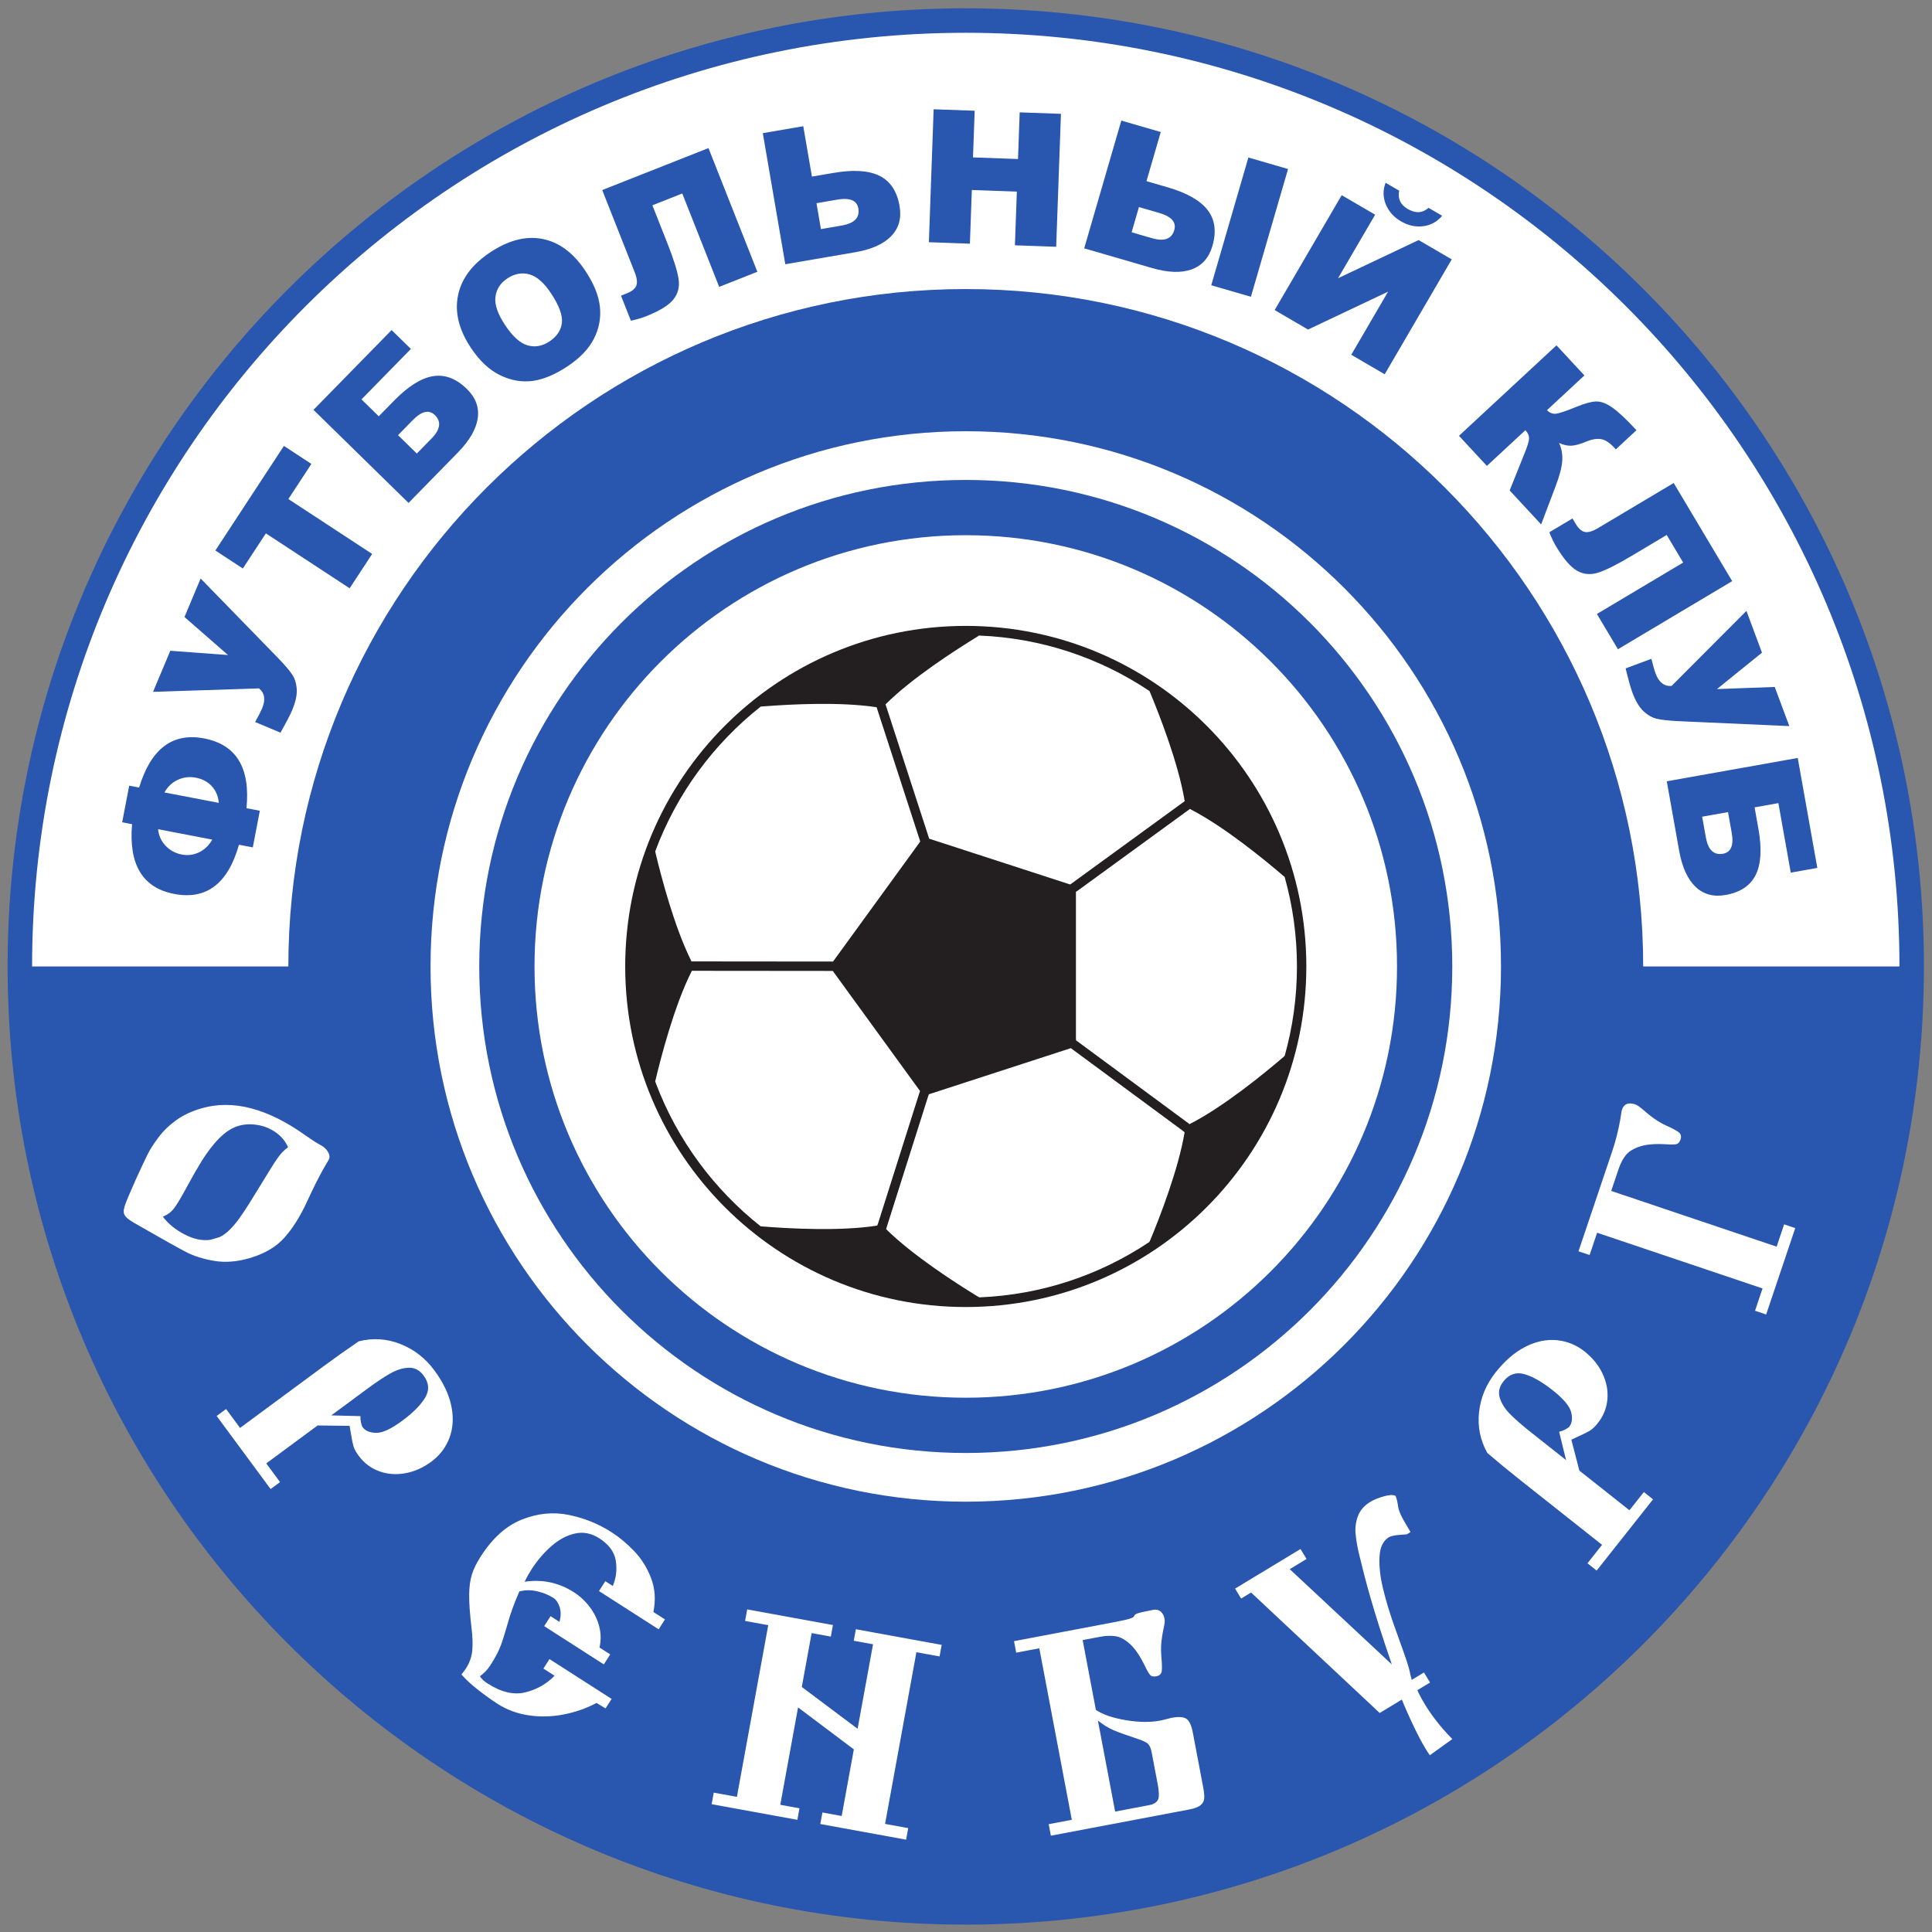 <svg xmlns="http://www.w3.org/2000/svg" height="252" width="252" xml:space="preserve"><rect width="100%" height="100%" fill="#808080" stroke="none"/><g transform="matrix(1.333 0 0 -1.333 -27.46 414.693)"><g transform="translate(14.045 80.785) scale(.342)"><path d="m 569.627,396.911 c 0,-151.405 -122.737,-274.142 -274.141,-274.142 -151.404,0 -274.142,122.736 -274.142,274.142 0,151.403 122.737,274.141 274.142,274.141 151.403,0 274.141,-122.738 274.141,-274.141 z" style="fill:#2956ae;fill-opacity:1;fill-rule:nonzero;stroke:none"/><path d="M113.364 343.01c.144-.493.101-.952-.125-1.376-.226-.422-.747-1.311-1.558-2.662-1.269-2.242-2.834-5.371-4.693-9.393-1.934-4.195-4.087-7.62-6.457-10.272-2.37-2.65-5.681-4.6-9.933-5.841-3.62-1.058-6.989-1.322-10.108-.796-3.121.526-5.767 1.347-7.94 2.464-2.175 1.117-6.372 3.465-12.593 7.035-1.899 1.041-3.217 1.836-3.962 2.381-.742.549-1.201 1.119-1.374 1.713-.16.545-.032 1.396.376 2.555.412 1.157 1.404 3.506 2.979 7.045 1.594 3.478 2.732 5.908 3.421 7.292.688 1.385 1.721 2.996 3.1 4.835 1.377 1.839 3.066 3.48 5.062 4.921 1.995 1.445 4.39 2.573 7.188 3.391 9.021 2.636 19.004.031 29.95-7.813 1.624-1.147 2.913-1.98 3.861-2.501 1.506-.742 2.443-1.734 2.806-2.977m-11.775 2.18c-.792 1.77-1.988 3.2-3.587 4.298-1.6 1.098-3.353 1.796-5.262 2.093-1.909.297-3.69.202-5.35-.282-1.23-.359-2.433-.986-3.607-1.88-1.177-.895-2.353-2.053-3.533-3.473-1.181-1.421-2.342-3.047-3.482-4.884-1.142-1.835-2.443-4.104-3.91-6.806-1.755-3.268-3.046-5.439-3.873-6.517-.826-1.076-1.903-1.883-3.229-2.422 1.521-2.008 3.583-3.693 6.188-5.057 2.605-1.361 5.069-1.883 7.396-1.562l2.642.772c1.002.472 1.979 1.186 2.931 2.139.952.953 1.847 2.016 2.691 3.184.84 1.171 1.735 2.507 2.686 4.011.948 1.504 2.045 3.278 3.292 5.323 1.137 1.849 2.096 3.416 2.884 4.698.788 1.283 1.448 2.307 1.981 3.07.533.765 1.034 1.388 1.504 1.876.468.489 1.015.96 1.637 1.417zM110.047 265.583l-14.699-10.854 3.947-5.347-2.7-1.994-15.441 20.912 2.699 1.994 3.999-5.415 23.896 17.646c3.4 2.511 6.758 4.893 10.074 7.142 4.06 1.014 8.033.753 11.921-.779 3.885-1.533 7.119-4.043 9.698-7.537 2.547-3.449 4.163-6.837 4.851-10.167.688-3.33.511-6.376-.532-9.139-1.043-2.762-2.772-5.038-5.19-6.824-2.356-1.739-4.854-2.843-7.49-3.313-2.637-.469-5.128-.271-7.476.6-2.347.869-4.285 2.339-5.813 4.408-.785 1.063-1.29 1.994-1.513 2.796-.224.807-.474 2.074-.75 3.804-.155.92-.269 1.574-.342 1.963l-9.14.104m3.904 2.883 8.335-.21c-.025-.634.035-1.265.18-1.896.144-.629.302-1.06.473-1.29.75-1.017 2.026-1.551 3.826-1.598 1.8-.047 4.279 1.095 7.437 3.426 3.145 2.322 5.35 4.538 6.611 6.645 1.261 2.104 1.118 4.206-.43 6.303-1.161 1.572-2.594 2.323-4.3 2.254-1.707-.07-3.464-.618-5.268-1.643-1.804-1.024-3.961-2.464-6.469-4.315l-1.578-1.165zM176.694 211.021l2.535-1.626c.442 1.575.46 2.984.06 4.225-.403 1.241-.995 2.113-1.776 2.614-1.42.909-3.015 1.554-4.789 1.934-1.775.381-3.429.353-4.968-.08-1.47-3.375-2.547-6.318-3.232-8.838-.812-2.86-1.505-5.074-2.084-6.641-.58-1.567-1.57-3.445-2.972-5.631-.785-1.226-1.782-2.275-2.987-3.152.425-.716 1.156-1.403 2.19-2.066 3.906-2.504 7.507-3.349 10.802-2.53 3.295.818 6.083 2.403 8.366 4.752l-3.196 2.049 1.739 2.713 17.775-11.396-1.739-2.711-2.579 1.558c-2.883-1.539-6.015-2.64-9.396-3.296-3.381-.656-6.71-.743-9.99-.254-3.28.489-6.242 1.577-8.883 3.271-1.821 1.168-3.719 2.528-5.698 4.083-1.979 1.554-3.538 3.005-4.677 4.353.614.764 1.039 1.328 1.274 1.695 1.046 1.632 1.652 3.356 1.82 5.175.167 1.82.092 3.988-.224 6.507-.461 3.913-.684 7.038-.664 9.373.019 2.334.282 4.296.79 5.882.504 1.585 1.339 3.283 2.499 5.091 3.393 5.292 7.331 8.828 11.815 10.603 4.484 1.774 8.94 2.214 13.364 1.318 4.424-.895 8.505-2.54 12.239-4.933 2.275-1.459 4.444-3.266 6.504-5.419 2.059-2.152 3.667-4.718 4.819-7.699 1.153-2.981 1.381-6.227.686-9.732l3.309-2.12-1.811-2.825-17.065 10.939 1.811 2.826 2.134-1.367c.96 2.252 1.248 4.643.864 7.178-.384 2.534-1.959 4.686-4.728 6.462-2.264 1.45-4.591 1.901-6.979 1.356-2.389-.548-4.654-1.769-6.794-3.662-2.14-1.891-4.005-4.081-5.6-6.567-.762-1.188-1.427-2.374-1.997-3.559 5.105.753 9.806-.247 14.1-3.001 1.725-1.106 3.232-2.506 4.521-4.198 1.287-1.693 2.194-3.543 2.72-5.549.525-2.006.555-4.031.088-6.075l3.07-1.968-1.83-2.854-17.065 10.942 1.83 2.854zM263.461 172.912l-15.958 12.008-5.087-27.864 5.491-1.003-.603-3.301-24.527 4.478.603 3.302 6.622-1.208 8.97 49.127-6.623 1.208.603 3.303 24.527-4.478-.603-3.302-5.491 1.001-2.815-15.42 15.966-11.96 4.414 24.175-5.512 1.006.603 3.302 24.547-4.481-.603-3.302-6.622 1.209-8.968-49.128 6.622-1.209-.603-3.301-24.547 4.479.603 3.303 5.512-1.006zM309.292 203.871l28.419 5.384c2.527.479 4.149.846 4.864 1.102.717.256 1.086.506 1.108.744.021.239.316.469.885.691.568.223 2.098.571 4.587 1.042.829.156 1.525-.006 2.095-.485.567-.479.939-1.183 1.115-2.111.061-.321.062-.711.008-1.169-.054-.46-.162-1.046-.323-1.764-.161-.719-.278-1.338-.354-1.858-.351-2.039-.434-4.032-.253-5.982.176-1.913.213-3.287.118-4.122-.097-.836-.628-1.345-1.596-1.528-.803-.151-1.391-.01-1.769.43-.377.437-.847 1.246-1.404 2.431-1.406 2.896-2.829 5.007-4.27 6.323-1.441 1.315-2.828 2.075-4.158 2.28-1.329.205-2.809.154-4.436-.156l-1.996-.376-3.004-.571 3.787-19.993c2.06-1.342 4.934-2.317 8.62-2.927 3.686-.614 6.944-.65 9.771-.114.516.098 1.591.36 3.222.792 1.913.362 3.309.292 4.186-.213.877-.504 1.522-1.838 1.933-3.998l2.934-15.492c.27-1.424.38-2.521.332-3.295-.049-.774-.391-1.432-1.026-1.976-.636-.543-1.73-.96-3.285-1.254l-39.565-7.495-.626 3.298 6.614 1.252-9.295 49.067-6.614-1.252-.623 3.297m28.932-48.763 9.698 1.838c1.311.247 2.159.756 2.537 1.525.38.771.362 2.26-.057 4.464l-1.705 9.003c-.226 1.193-.567 2.029-1.024 2.507-.459.477-1.551.993-3.28 1.555-3.054 1.005-5.279 1.811-6.681 2.418-1.4.609-2.875 1.518-4.422 2.729l4.934-26.039zM420.253 187.157l-6.336-3.835-36.795 34.462-2.854-1.727-1.726 2.852 18.718 11.327 1.726-2.853-4.806-2.908 29.209-27.261c-5.643 16.407-7.546 24.039-9.441 31.825-.492 2.14-.808 4.045-.947 5.712-.142 1.664.092 3.313.704 4.949.611 1.635 1.807 2.99 3.585 4.066.938.568 2.186 1.075 3.74 1.524 1.553.448 2.697.503 3.43.162.274-.683.482-1.502.63-2.459.093-.898.35-1.82.769-2.769.418-.947 1.379-2.659 2.879-5.139l-1.053-.636c-.354-.032-.597-.053-.726-.07-.13-.018-.435-.038-.911-.065-1.721-.099-2.879-.33-3.479-.693-1.666-1.007-2.568-2.874-2.707-5.596-.138-2.725.197-5.768 1.011-9.128.812-3.363 1.848-6.822 3.113-10.38 1.263-3.559 2.27-6.377 3.017-8.454 1.885-5.393 1.34-4.836 2.098-7.265l3.483 2.109 1.737-2.872-3.618-2.189c0 0 2.611-6.537 9.995-13.988l-6.444-4.631c-3.624 5.102-8.001 15.927-8.001 15.927zM471.045 252.664l14.328-11.339 4.124 5.209 2.631-2.082-16.133-20.383-2.631 2.083 4.177 5.278-23.292 18.436c-3.314 2.624-6.493 5.24-9.533 7.851-2.042 3.651-2.832 7.555-2.372 11.708.46 4.151 2.036 7.93 4.73 11.336 2.662 3.362 5.509 5.809 8.542 7.347 3.032 1.536 6.02 2.162 8.958 1.881 2.938-.282 5.589-1.354 7.946-3.22 2.295-1.817 4.016-3.94 5.161-6.36 1.143-2.422 1.604-4.878 1.38-7.371-.224-2.493-1.133-4.747-2.73-6.766-.819-1.036-1.587-1.767-2.303-2.192-.718-.428-1.876-1.001-3.473-1.723-.848-.39-1.45-.671-1.806-.844l2.295-8.849m-3.806 3.014-1.981 8.098c.618.144 1.212.366 1.782.671.569.305.943.569 1.122.795.783.991.965 2.361.538 4.112-.426 1.748-2.178 3.842-5.255 6.276-3.066 2.429-5.782 3.973-8.146 4.639-2.362.666-4.354-.023-5.969-2.066-1.214-1.534-1.562-3.113-1.048-4.741.513-1.629 1.503-3.18 2.964-4.652 1.462-1.473 3.417-3.177 5.861-5.112l1.538-1.217zM470.798 315.422l9.719 28.849c.861 2.561 1.587 5.39 2.171 8.489.122.653.221 1.273.291 1.858.075.588.155 1.019.25 1.296.567 1.686 1.849 2.192 3.841 1.521.475-.159 1.172-.634 2.092-1.422.921-.787 1.52-1.293 1.792-1.509 1.603-1.303 3.213-2.324 4.836-3.063 1.688-.763 2.886-1.396 3.596-1.9.713-.503.912-1.22.598-2.153-.262-.772-.673-1.216-1.241-1.33-.564-.115-1.501-.126-2.807-.031-3.186.2-5.716-.009-7.585-.627-1.87-.618-3.218-1.453-4.045-2.505-.829-1.053-1.509-2.368-2.04-3.949l-.645-1.905-1.465-4.353 47.327-15.942 2.148 6.378 3.18-1.071-8.325-24.717-3.181 1.071 2.148 6.379-47.327 15.944-2.148-6.379-3.18 1.071zM489.303 396.911c0 107.042-86.776 193.817-193.817 193.817-107.042 0-193.817-86.775-193.817-193.817H28.349c0 147.534 119.602 267.136 267.136 267.136 147.534 0 267.137-119.602 267.137-267.136z" style="fill:#fff;fill-opacity:1;fill-rule:nonzero;stroke:none"/><path d="M58.968 448.097c3.372 11.108 9.574 15.794 18.602 14.059 9.217-1.772 13.255-8.426 12.115-19.964l3.823-.735-2.015-10.48-3.955.76c-3.15-11.151-9.329-15.841-18.536-14.071-9.038 1.738-13.054 8.388-12.049 19.951l-2.834.545 2.015 10.48 2.834-.545m20.924-14.891-15.491 2.979c.165-1.812.875-3.384 2.129-4.718 1.255-1.334 2.811-2.179 4.667-2.535 1.739-.335 3.399-.112 4.979.668 1.581.779 2.819 1.981 3.716 3.606m1.883 10.506c-.178 1.919-.846 3.51-2.004 4.772-1.159 1.262-2.682 2.075-4.57 2.438-1.802.346-3.52.143-5.154-.608-1.633-.752-2.909-1.956-3.828-3.612zM62.954 475.48l4.938 11.758 16.522-1.225-12.467 10.879 4.627 11.016 22.308-22.907c1.785-1.855 3.067-3.359 3.846-4.512.779-1.152 1.226-2.562 1.339-4.231.112-1.67-.336-3.707-1.347-6.112-.535-1.274-1.639-3.388-3.311-6.34l-7.248 3.044c.977 1.744 1.64 3.039 1.995 3.882 1.05 2.499.754 4.412-.889 5.74zM80.79 515.925l19.61 29.923 7.86-5.15-6.586-10.05 23.972-15.71-6.438-9.825-23.972 15.71-6.586-10.049zM127.533 554.32l4.383 4.477c4.021 4.107 7.731 6.44 11.131 7.002 3.399.56 6.636-.664 9.707-3.67 2.514-2.462 3.544-5.256 3.093-8.38-.453-3.126-2.346-6.392-5.684-9.8l-14.109-14.412-27.195 26.625 22.353 22.83 5.516-5.4-14.134-14.436 4.94-4.837m10.888-10.66 4.186 4.276c2.562 2.617 2.889 4.859.981 6.729-1.673 1.637-3.79 1.148-6.353-1.469l-4.187-4.276zM153.937 573.854c-3.452 5.175-4.7 10.165-3.739 14.971.958 4.805 4.01 8.924 9.154 12.355 5.273 3.519 10.283 4.812 15.025 3.883 4.742-.929 8.816-3.943 12.22-9.046 2.472-3.705 3.875-7.159 4.21-10.361.335-3.203-.236-6.249-1.712-9.14-1.476-2.891-3.972-5.508-7.488-7.854-3.574-2.384-6.912-3.789-10.013-4.211-3.101-.423-6.201.111-9.302 1.606-3.1 1.494-5.885 4.093-8.355 7.797m9.809 6.463c2.134-3.2 4.265-5.103 6.391-5.705 2.125-.604 4.214-.22 6.266 1.148 2.109 1.408 3.287 3.181 3.53 5.322.242 2.141-.819 4.985-3.186 8.533-1.991 2.984-4.05 4.762-6.175 5.334-2.125.571-4.222.168-6.288-1.21-1.98-1.321-3.103-3.082-3.37-5.28-.267-2.2.677-4.913 2.832-8.142zM235.859 595.666l-10.924-4.317-10.559 26.717-8.553-3.379 4.303-10.887c1.768-4.474 2.829-7.855 3.186-10.142.354-2.289-.146-4.269-1.504-5.94-1.359-1.672-3.983-3.277-7.877-4.815-1.192-.472-2.61-.883-4.256-1.236l-2.833 7.167 1.637.647c1.475.583 2.39 1.322 2.743 2.214.352.893.185 2.208-.501 3.946l-9.25 23.405 30.4 12.015zM251.467 622.897l6.192 1.063c5.682.976 10.068.695 13.16-.84 3.091-1.536 5.001-4.422 5.729-8.659.595-3.468-.208-6.336-2.41-8.604-2.203-2.27-5.659-3.808-10.368-4.616l-19.916-3.42-6.44 37.51 11.577 1.988 2.477-14.422m2.578-15.017 5.933 1.019c3.63.624 5.221 2.251 4.769 4.884-.396 2.307-2.411 3.149-6.041 2.526l-5.933-1.019zM286.294 642.167l11.74-.422-.48-13.349 12.878-.462.48 13.349 11.806-.424-1.365-38.035-11.807.424.552 15.361-12.878.462-.552-15.361-11.739.421zM347.19 621.601l6.033-1.754c5.535-1.609 9.358-3.78 11.466-6.514 2.106-2.733 2.562-6.165 1.362-10.292-.983-3.379-2.96-5.607-5.933-6.683-2.973-1.077-6.754-.947-11.342.386l-19.404 5.64 10.621 36.547 11.279-3.278-4.083-14.052m-4.252-14.631 5.778-1.68c3.537-1.028 5.68-.261 6.426 2.305.653 2.247-.791 3.886-4.327 4.914l-5.779 1.68-2.098-7.219m33.409 21.396 11.345-3.298-10.622-36.546-11.346 3.297zM434.527 599.219l-19.181-32.873-9.565 5.582 10.531 18.05-22.891-10.839-9.556 5.576 19.18 32.872 9.566-5.581-10.611-18.186 23.062 10.92 9.464-5.522m-2.743 12.481c-1.416-1.707-3.215-2.702-5.396-2.986-2.183-.284-4.312.18-6.391 1.392-2.064 1.205-3.511 2.832-4.34 4.883-.828 2.051-.845 4.101-.049 6.149l3.884-2.267c-.475-2.262.341-4.007 2.444-5.234 2.253-1.315 4.241-1.206 5.963.329l3.884-2.266zM460.106 523.393l-9.005 9.708 4.024 10.041c.987 2.371 1.493 3.973 1.518 4.805.025.833-.319 1.634-1.033 2.404l-11.024-10.225-7.988 8.612 27.903 25.883 7.988-8.613-10.727-9.951c.729-.711 1.536-1.047 2.419-1.007.884.042 2.909.707 6.079 1.999 2.337.966 4.189 1.47 5.556 1.512 1.365.042 2.9-.525 4.605-1.703 1.704-1.176 4.025-3.347 6.963-6.513l-5.905-5.478-.406.437c-1.363 1.47-2.653 2.302-3.869 2.492-1.217.192-2.66-.063-4.332-.765-1.673-.703-3.061-1.077-4.163-1.121-1.104-.045-2.263.218-3.476.79.745-1.618 1.048-3.351.909-5.198-.138-1.848-.778-4.267-1.92-7.258zM482.077 487.674l-6.014 10.09 24.679 14.708-4.708 7.899-10.057-5.993c-4.132-2.463-7.299-4.053-9.5-4.771-2.202-.717-4.236-.541-6.104.532-1.868 1.072-3.872 3.406-6.015 7.002-.657 1.101-1.291 2.435-1.902 4.003l6.618 3.946.902-1.512c.812-1.363 1.688-2.147 2.624-2.352.939-.205 2.209.17 3.815 1.127l21.618 12.885 16.736-28.081zM518.845 498.646l4.448-11.952-12.88-10.419 16.535.605 4.169-11.197-31.943 1.423c-2.57.131-4.535.35-5.892.656-1.356.306-2.647 1.028-3.873 2.167-1.225 1.14-2.293 2.931-3.204 5.377-.481 1.295-1.123 3.591-1.927 6.887l7.367 2.743c.482-1.939.883-3.337 1.203-4.195.946-2.54 2.472-3.732 4.578-3.575zM521.177 442.434l1.099-6.168c1.01-5.658.754-10.035-.764-13.128-1.518-3.094-4.394-5.018-8.625-5.771-3.464-.618-6.337.165-8.617 2.349-2.282 2.184-3.841 5.623-4.678 10.318l-3.539 19.855 37.47 6.676 5.604-31.456-7.599-1.354-3.545 19.891-6.807-1.212m-15-2.673 1.05-5.891c.643-3.606 2.277-5.175 4.907-4.707 2.305.411 3.136 2.42 2.494 6.025l-1.05 5.891z" style="fill:#2956ae;fill-opacity:1;fill-rule:nonzero;stroke:none"/><path d="m 448.62,396.911 c 0,-84.575 -68.561,-153.135 -153.135,-153.135 -84.574,0 -153.136,68.56 -153.136,153.135 0,84.574 68.562,153.135 153.136,153.135 84.574,0 153.135,-68.562 153.135,-153.135 M 295.485,536.111 c -76.877,0 -139.2,-62.322 -139.2,-139.2 0,-76.879 62.323,-139.2 139.2,-139.2 76.879,0 139.199,62.321 139.199,139.2 0,76.877 -62.32,139.2 -139.199,139.2 z" style="fill:#fff;fill-opacity:1;fill-rule:nonzero;stroke:none"/><path d="m 418.873,396.911 c 0,-68.145 -55.243,-123.389 -123.388,-123.389 -68.146,0 -123.388,55.244 -123.388,123.389 0,68.145 55.242,123.388 123.388,123.388 68.145,0 123.388,-55.243 123.388,-123.388 z" style="fill:#fff;fill-opacity:1;fill-rule:nonzero;stroke:none"/><path d="m 392.926,396.911 c 0,-53.815 -43.626,-97.44 -97.44,-97.44 -53.814,0 -97.44,43.625 -97.44,97.44 0,53.814 43.625,97.44 97.44,97.44 53.814,0 97.44,-43.625 97.44,-97.44 z" style="fill:#231f20;fill-opacity:1;fill-rule:nonzero;stroke:none"/><path d="M206.635 429.851c6.112 16.434 16.661 30.728 30.181 41.418l1.144.085c7.401.57 21.743 1.329 32.038-.282l.072-.282 12.378-38.099-.195-.324-24.734-34.04-.273-.008-40.274.038-.08.247c-4.779 9.601-8.505 23.815-10.15 30.712l-.107.535zM348.261 475.224c2.715-6.538 7.986-20.062 9.785-30.582l.065-.444-32.435-23.61-.328-.22-40 12.996-.323.088-12.438 38.28-.05.18c7.578 7.539 20.048 15.56 26.215 19.334l.514.345c17.984-.709 34.697-6.455 48.762-15.862l.233-.506zM360.127 441.706c9.521-4.979 20.881-14.291 26.237-18.881l.354-.281c2.294-8.156 3.521-16.754 3.521-25.632 0-8.853-1.219-17.426-3.501-25.56l-.358-.342c-5.469-4.687-17.23-14.324-26.883-19.215l-.177.158-32.274 23.815-.044.592.001 41.929.25.124 32.377 23.57.497-.278zM284.725 359.772l-11.914-37.615-.104-.418c7.583-7.477 19.885-15.393 26.016-19.146l.631-.358c17.933.724 34.599 6.454 48.632 15.828l.225.415c2.726 6.55 8.125 20.372 9.886 30.997l-.375.32-32.187 23.752-.445-.158-40.159-13.049zM282.216 360.742l-11.876-37.494-.203-.476c-10.577-1.684-25.51-.833-32.753-.259l-.584.053c-13.387 10.589-23.859 24.712-29.993 40.946l-.18.509c1.592 6.737 5.421 21.561 10.364 31.395l.116.256 39.916-.037.431-.026 24.961-34.353-.198-.514z" style="fill:#fff;fill-opacity:1;fill-rule:nonzero;stroke:none"/></g></g></svg>
